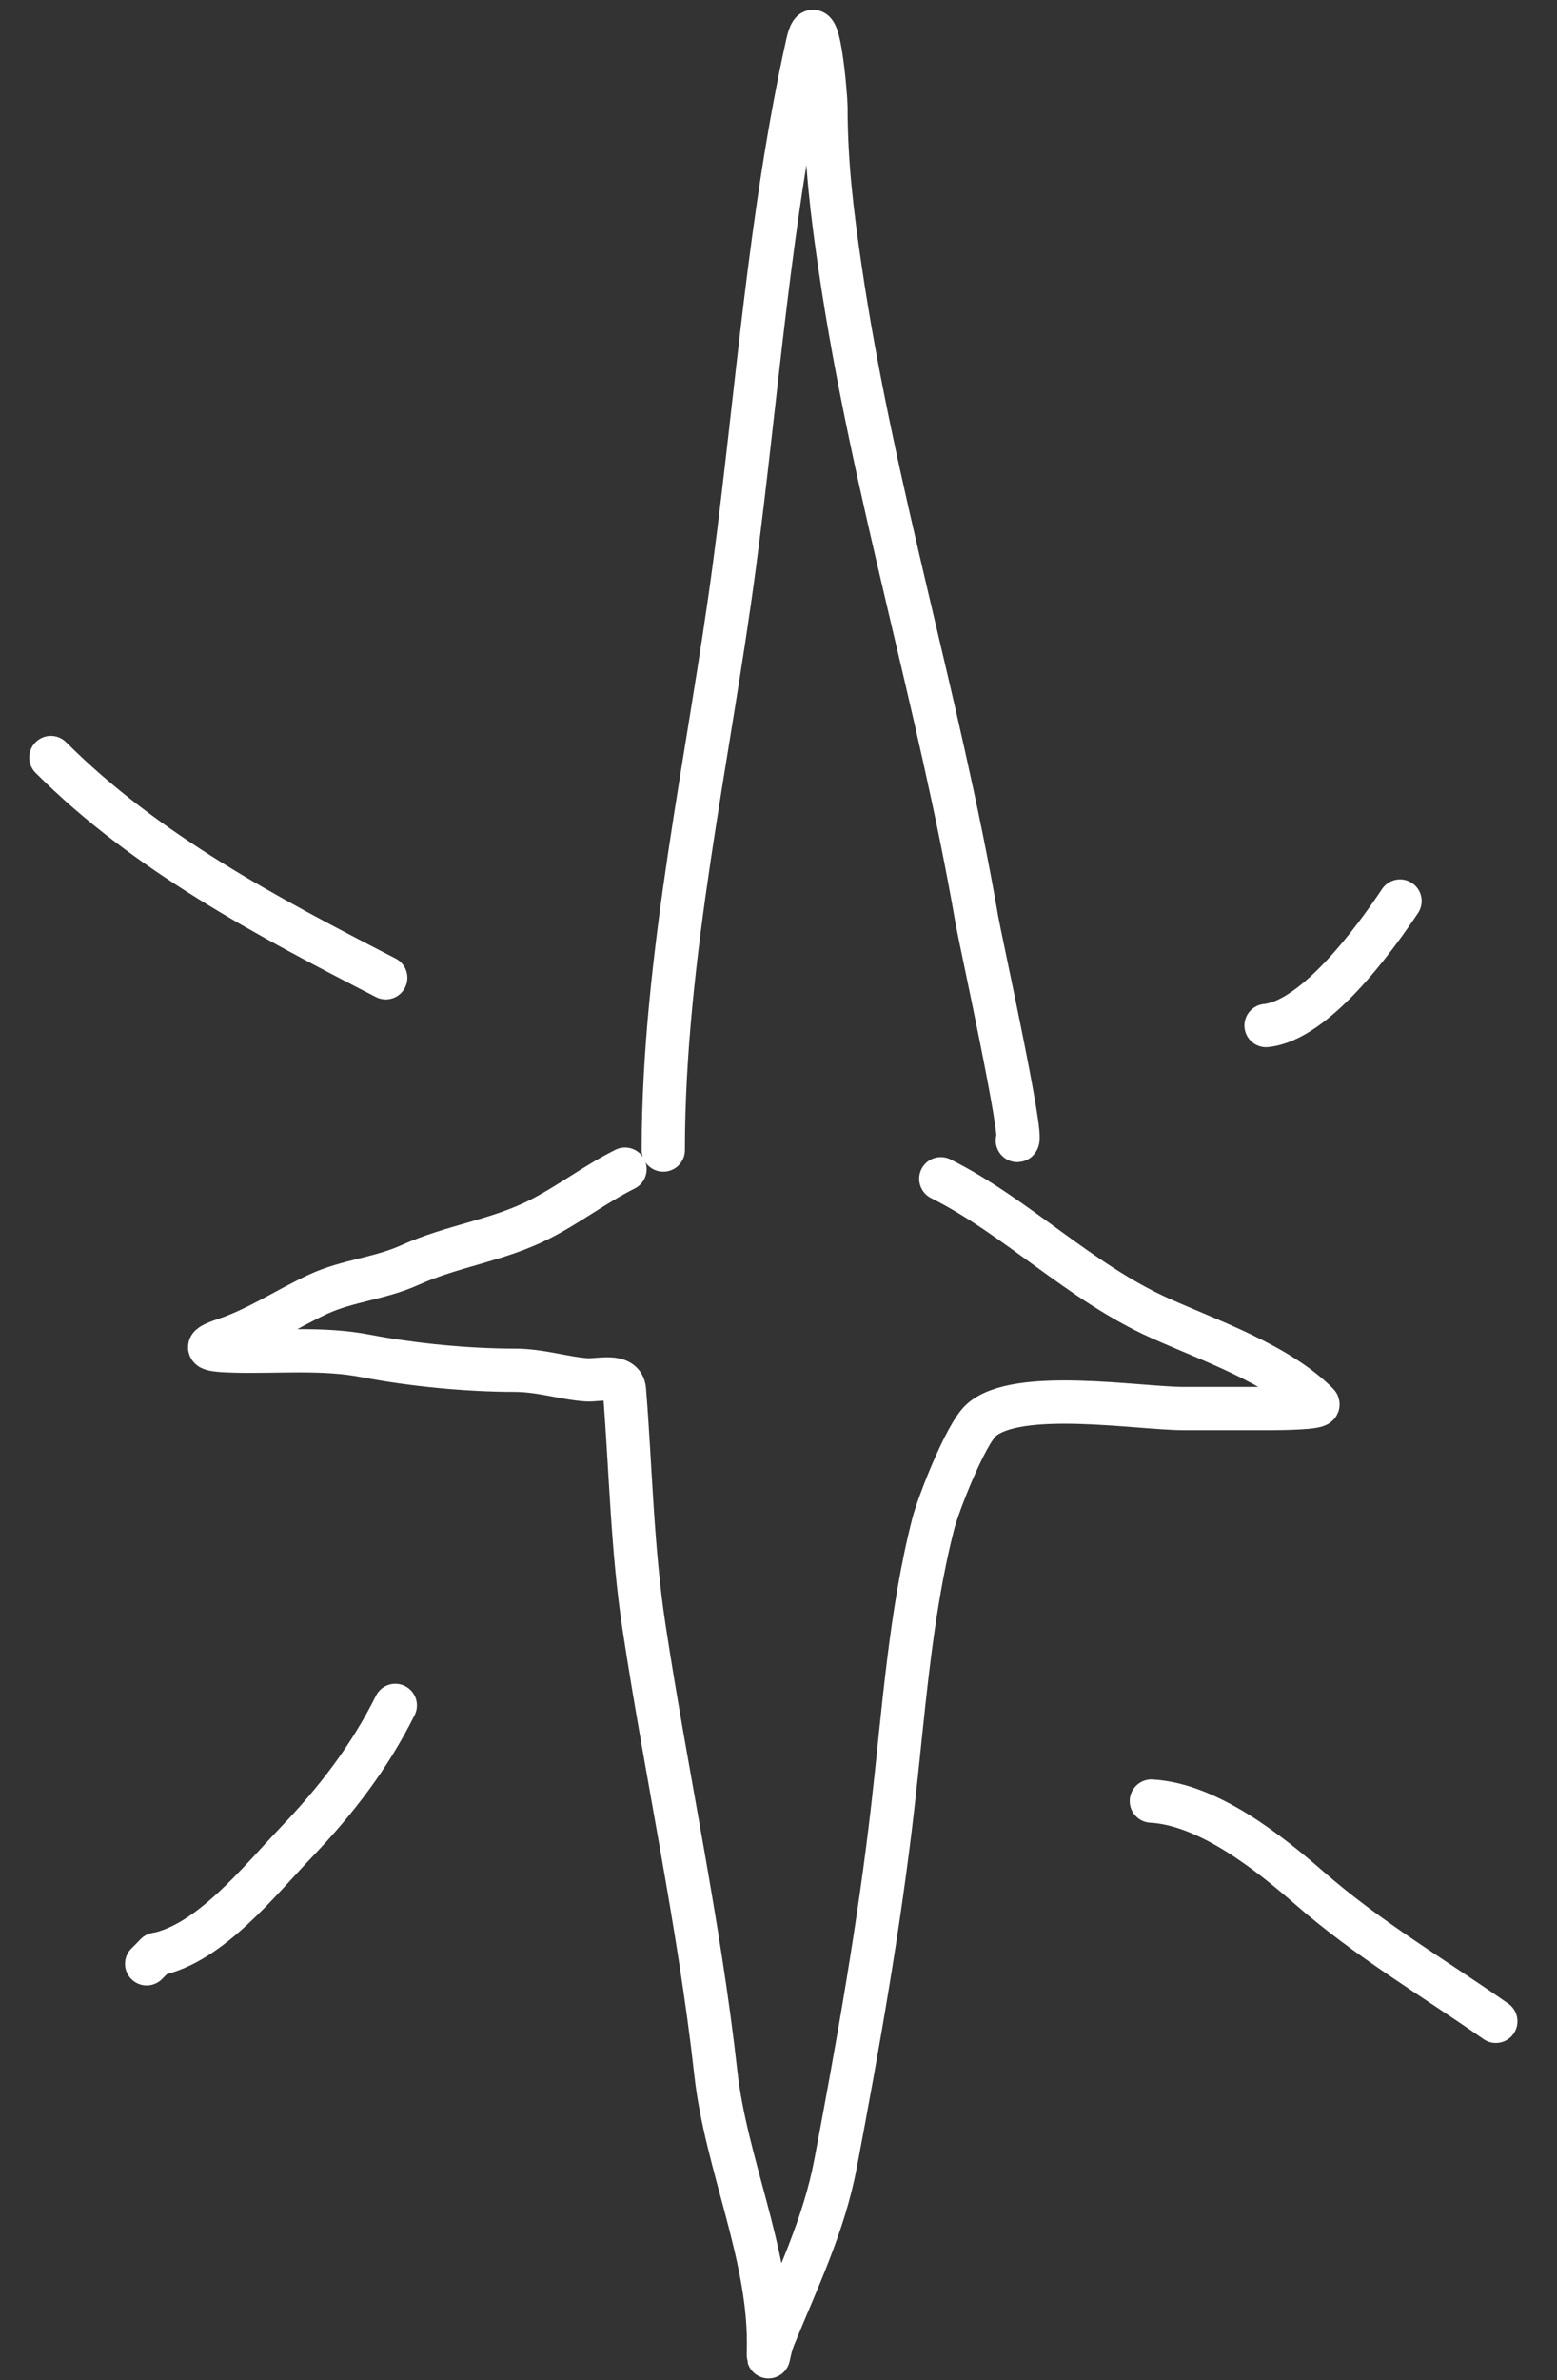 <?xml version="1.0" encoding="UTF-8"?> <svg xmlns="http://www.w3.org/2000/svg" width="36" height="55" viewBox="0 0 36 55" fill="none"><rect x="0" y="0" width="36" height="55" fill="#333333" stroke="none"/><path d="M15.336 26.574C15.336 22.094 16.396 17.488 16.983 13.053C17.511 9.064 17.795 4.943 18.667 1.02C18.911 -0.079 19.097 2.248 19.097 2.458C19.097 3.78 19.239 4.926 19.429 6.219C20.174 11.286 21.718 16.22 22.588 21.264C22.659 21.678 23.686 26.353 23.522 26.353" stroke="white" stroke-linecap="round"></path><path d="M14.451 27.016C13.766 27.358 13.161 27.826 12.484 28.171C11.513 28.666 10.468 28.784 9.485 29.228C8.776 29.548 8.047 29.587 7.358 29.904C6.647 30.233 5.953 30.7 5.207 30.949C4.599 31.152 4.817 31.204 5.453 31.219C6.452 31.242 7.466 31.14 8.452 31.33C9.535 31.538 10.806 31.662 11.906 31.662C12.501 31.662 13.076 31.854 13.566 31.883C13.848 31.9 14.408 31.734 14.438 32.117C14.585 33.954 14.614 35.782 14.893 37.611C15.415 41.037 16.17 44.471 16.552 47.911C16.781 49.967 17.769 52.057 17.769 54.118C17.769 54.739 17.736 54.395 17.904 53.983C18.441 52.672 19.051 51.408 19.318 50.001C19.836 47.268 20.329 44.494 20.645 41.728C20.889 39.594 21.045 37.28 21.58 35.202C21.694 34.758 22.322 33.145 22.686 32.817C23.514 32.071 26.336 32.547 27.369 32.547C28.02 32.547 28.672 32.547 29.323 32.547C29.478 32.547 30.575 32.545 30.466 32.436C29.543 31.512 27.979 30.979 26.816 30.457C24.96 29.624 23.51 28.116 21.752 27.237" stroke="white" stroke-linecap="round"></path><path d="M29.273 23.697C30.412 23.583 31.791 21.689 32.371 20.82" stroke="white" stroke-linecap="round"></path><path d="M8.919 22.593C6.165 21.175 3.374 19.702 1.176 17.504" stroke="white" stroke-linecap="round"></path><path d="M9.14 39.406C8.54 40.608 7.774 41.602 6.842 42.577C5.984 43.475 4.853 44.91 3.609 45.159" stroke="white" stroke-linecap="round"></path><path d="M3.612 45.156L3.391 45.377" stroke="white" stroke-linecap="round"></path><path d="M26.621 41.617C27.936 41.69 29.343 42.812 30.284 43.633C31.646 44.82 33.123 45.682 34.586 46.706" stroke="white" stroke-linecap="round"></path></svg> 